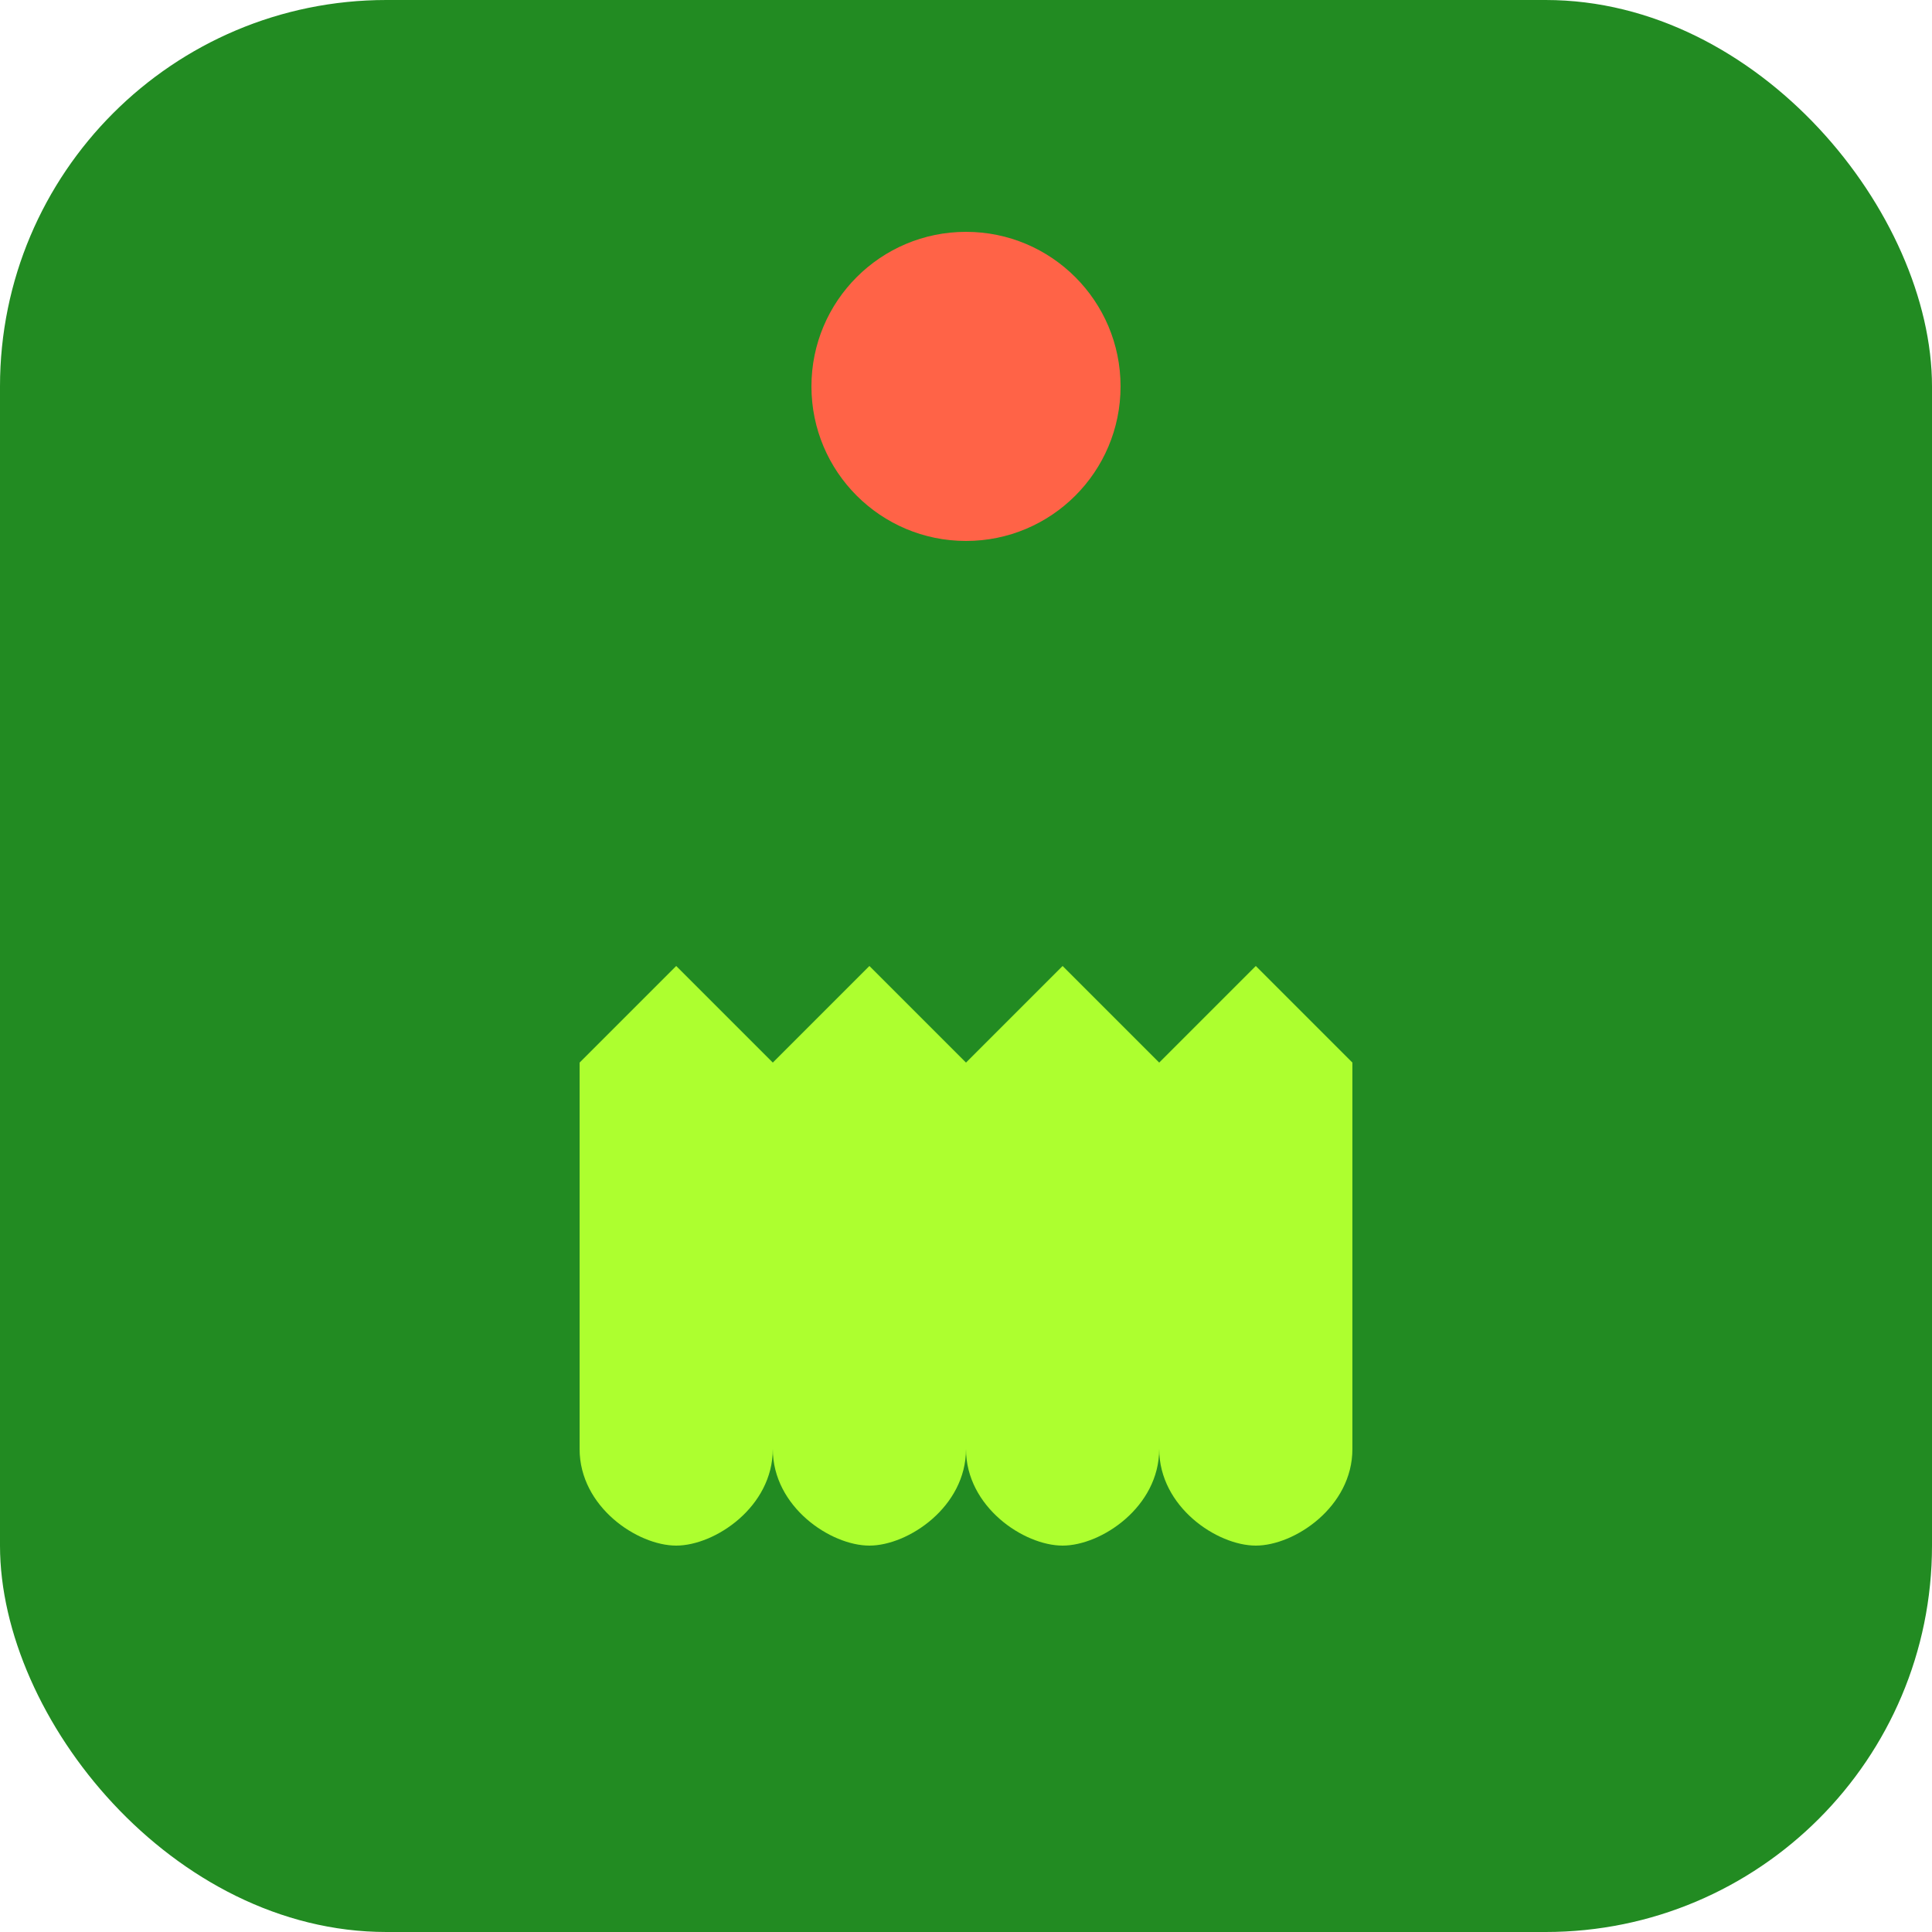 <svg xmlns="http://www.w3.org/2000/svg" viewBox="0 0 100 100">
  <rect width="100" height="100" fill="#228B22" rx="20" />
  <path
    d="M35 25 L35 50 L40 55 L40 75 C40 78 37 80 35 80 C33 80 30 78 30 75 L30 55 L35 50 Z"
    fill="#ADFF2F"
  />
  <path
    d="M45 25 L45 50 L50 55 L50 75 C50 78 47 80 45 80 C43 80 40 78 40 75 L40 55 L45 50 Z"
    fill="#ADFF2F"
  />
  <path
    d="M55 25 L55 50 L60 55 L60 75 C60 78 57 80 55 80 C53 80 50 78 50 75 L50 55 L55 50 Z"
    fill="#ADFF2F"
  />
  <path
    d="M65 25 L65 50 L70 55 L70 75 C70 78 67 80 65 80 C63 80 60 78 60 75 L60 55 L65 50 Z"
    fill="#ADFF2F"
  />
  <circle cx="50" cy="20" r="8" fill="#FF6347" />
</svg>
